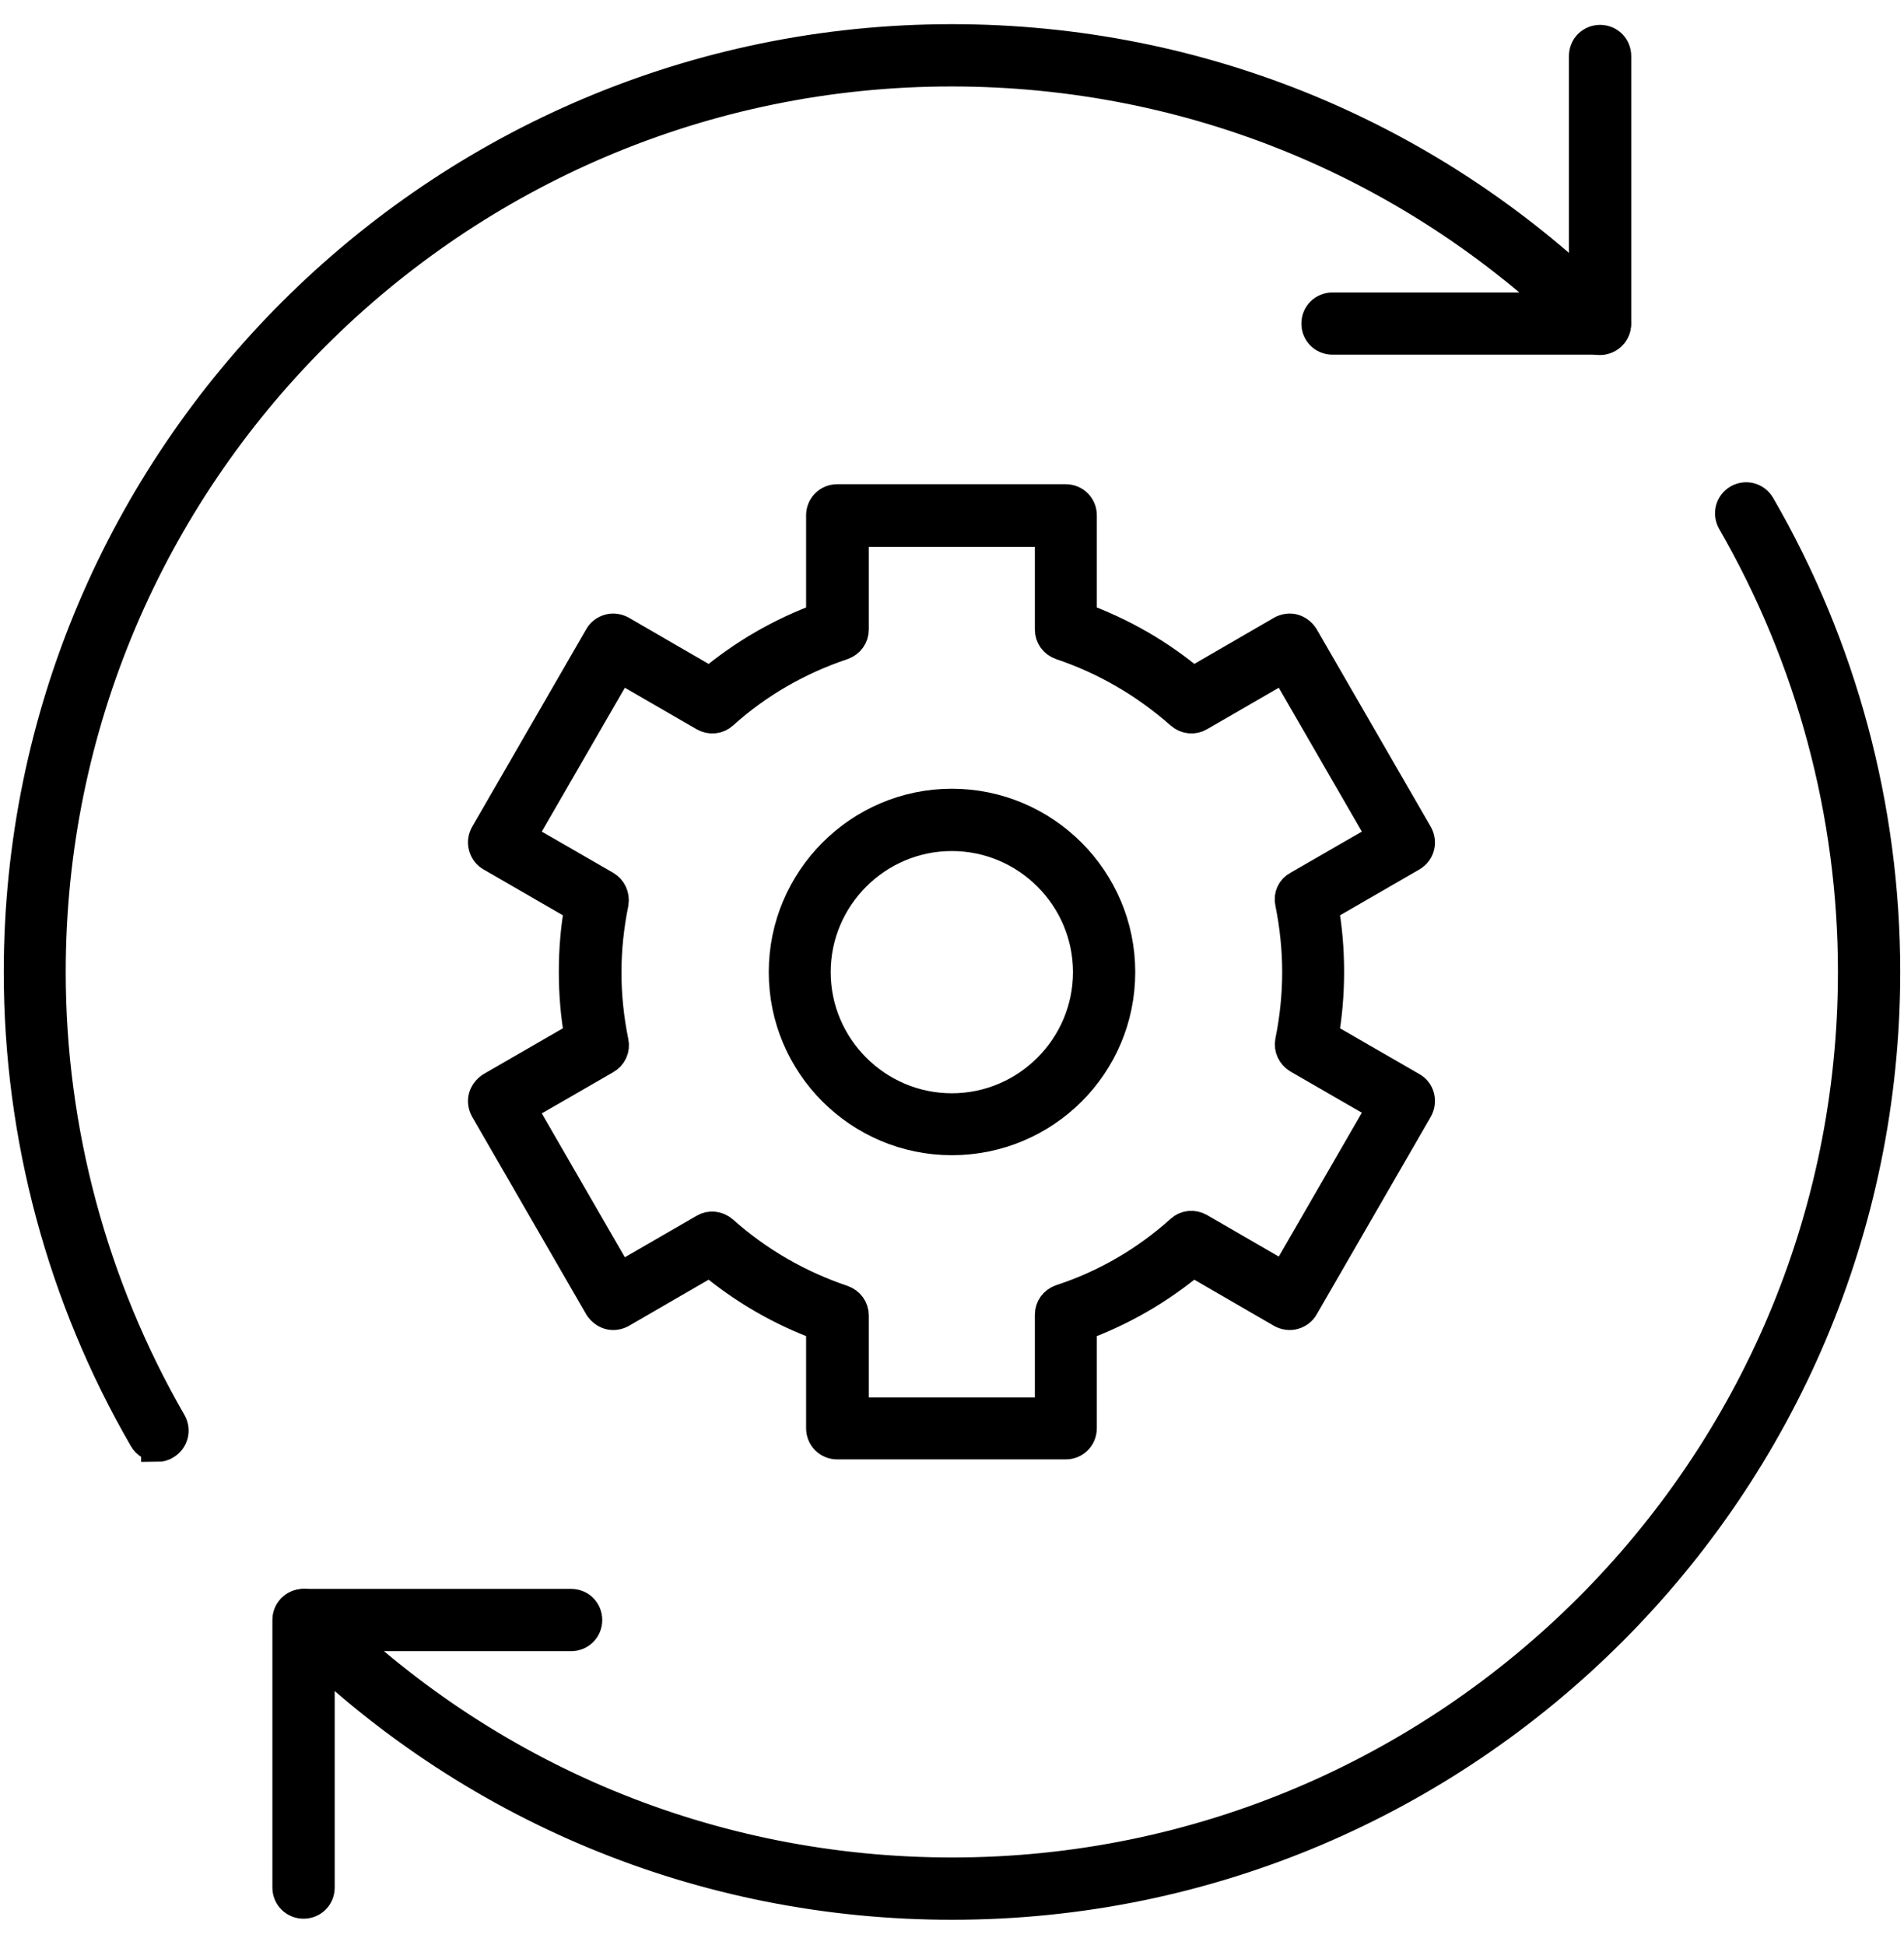 <svg width="46" height="47" viewBox="0 0 46 47" fill="none" xmlns="http://www.w3.org/2000/svg">
<path d="M38.657 8.17H32.193C31.996 8.17 31.841 8.016 31.841 7.818C31.841 7.62 31.996 7.466 32.193 7.466H38.305V1.354C38.305 1.156 38.46 1.001 38.657 1.001C38.855 1.001 39.01 1.156 39.01 1.354V7.818C39.01 8.016 38.855 8.17 38.657 8.17Z" fill="black" stroke="black" stroke-width="0.8"/>
<path d="M7.334 45.958C7.136 45.958 6.981 45.804 6.981 45.606V39.142C6.981 38.944 7.136 38.789 7.334 38.789H13.798C13.996 38.789 14.15 38.944 14.15 39.142C14.15 39.339 13.996 39.494 13.798 39.494H7.686V45.606C7.686 45.804 7.532 45.958 7.334 45.958Z" fill="black" stroke="black" stroke-width="0.8"/>
<path d="M3.809 34.913C3.689 34.913 3.569 34.852 3.509 34.741C1.532 31.328 0.491 27.443 0.491 23.488C0.491 11.084 10.583 0.984 22.996 0.984C29.004 0.984 34.652 3.331 38.898 7.577C39.036 7.715 39.036 7.938 38.898 8.076C38.761 8.213 38.537 8.213 38.4 8.076C34.282 3.958 28.807 1.689 22.987 1.689C10.97 1.689 1.188 11.471 1.188 23.488C1.188 27.314 2.202 31.079 4.11 34.388C4.205 34.56 4.153 34.766 3.981 34.87C3.93 34.904 3.87 34.921 3.809 34.921V34.913Z" fill="black" stroke="black" stroke-width="0.8"/>
<path d="M22.996 45.984C16.987 45.984 11.34 43.637 7.093 39.391C6.956 39.254 6.956 39.03 7.093 38.892C7.231 38.755 7.454 38.755 7.592 38.892C11.709 43.01 17.185 45.279 23.004 45.279C35.022 45.279 44.804 35.497 44.804 23.48C44.804 19.655 43.789 15.89 41.881 12.58C41.787 12.408 41.838 12.202 42.01 12.099C42.182 12.004 42.388 12.056 42.491 12.228C44.468 15.64 45.509 19.526 45.509 23.48C45.509 35.884 35.417 45.984 23.004 45.984H22.996Z" fill="black" stroke="black" stroke-width="0.8"/>
<path d="M25.746 34.861H20.228C20.03 34.861 19.875 34.706 19.875 34.508V32.007C18.887 31.646 17.976 31.122 17.159 30.434L14.993 31.689C14.915 31.732 14.812 31.749 14.726 31.723C14.64 31.698 14.563 31.637 14.511 31.56L11.752 26.781C11.709 26.703 11.692 26.6 11.718 26.514C11.743 26.428 11.804 26.351 11.881 26.299L14.039 25.053C13.944 24.537 13.901 24.004 13.901 23.48C13.901 22.956 13.944 22.422 14.039 21.907L11.881 20.66C11.804 20.617 11.743 20.54 11.718 20.445C11.692 20.351 11.709 20.256 11.752 20.179L14.511 15.4C14.554 15.322 14.632 15.262 14.726 15.236C14.812 15.21 14.915 15.228 14.993 15.271L17.159 16.526C17.976 15.838 18.887 15.314 19.875 14.953V12.451C19.875 12.254 20.03 12.099 20.228 12.099H25.746C25.944 12.099 26.099 12.254 26.099 12.451V14.953C27.087 15.314 28.007 15.838 28.815 16.526L30.981 15.271C31.059 15.228 31.162 15.21 31.248 15.236C31.334 15.262 31.411 15.322 31.463 15.4L34.222 20.179C34.316 20.351 34.265 20.557 34.093 20.66L31.935 21.907C32.03 22.422 32.073 22.956 32.073 23.48C32.073 24.004 32.03 24.537 31.935 25.053L34.093 26.299C34.265 26.394 34.316 26.609 34.222 26.781L31.463 31.56C31.42 31.637 31.342 31.698 31.248 31.723C31.162 31.749 31.059 31.732 30.981 31.689L28.815 30.434C27.998 31.122 27.087 31.646 26.099 32.007V34.508C26.099 34.706 25.944 34.861 25.746 34.861ZM20.589 34.165H25.402V31.766C25.402 31.612 25.497 31.483 25.643 31.431C26.718 31.079 27.698 30.511 28.549 29.746C28.66 29.643 28.824 29.626 28.961 29.703L31.041 30.907L33.448 26.738L31.377 25.543C31.248 25.465 31.179 25.319 31.205 25.173C31.317 24.623 31.377 24.056 31.377 23.488C31.377 22.921 31.317 22.354 31.205 21.804C31.17 21.657 31.239 21.503 31.377 21.434L33.448 20.239L31.041 16.07L28.961 17.273C28.832 17.351 28.669 17.334 28.549 17.231C27.689 16.474 26.718 15.907 25.643 15.546C25.497 15.494 25.402 15.365 25.402 15.21V12.812H20.589V15.21C20.589 15.365 20.494 15.494 20.348 15.546C19.274 15.907 18.294 16.465 17.443 17.231C17.331 17.334 17.168 17.351 17.03 17.273L14.95 16.07L12.543 20.239L14.614 21.434C14.743 21.511 14.812 21.657 14.787 21.812C14.675 22.362 14.614 22.93 14.614 23.497C14.614 24.064 14.675 24.632 14.787 25.182C14.821 25.328 14.752 25.483 14.614 25.56L12.543 26.755L14.95 30.924L17.03 29.721C17.159 29.643 17.322 29.66 17.443 29.764C18.302 30.529 19.282 31.087 20.348 31.448C20.494 31.5 20.589 31.629 20.589 31.784V34.182V34.165Z" fill="black" stroke="black" stroke-width="0.8"/>
<path d="M22.996 27.511C20.778 27.511 18.973 25.706 18.973 23.488C18.973 21.271 20.778 19.457 22.996 19.457C25.214 19.457 27.027 21.262 27.027 23.488C27.027 25.715 25.222 27.511 22.996 27.511ZM22.996 20.162C21.165 20.162 19.669 21.657 19.669 23.488C19.669 25.319 21.165 26.815 22.996 26.815C24.827 26.815 26.323 25.319 26.323 23.488C26.323 21.657 24.827 20.162 22.996 20.162Z" fill="black" stroke="black" stroke-width="0.8"/>
</svg>

